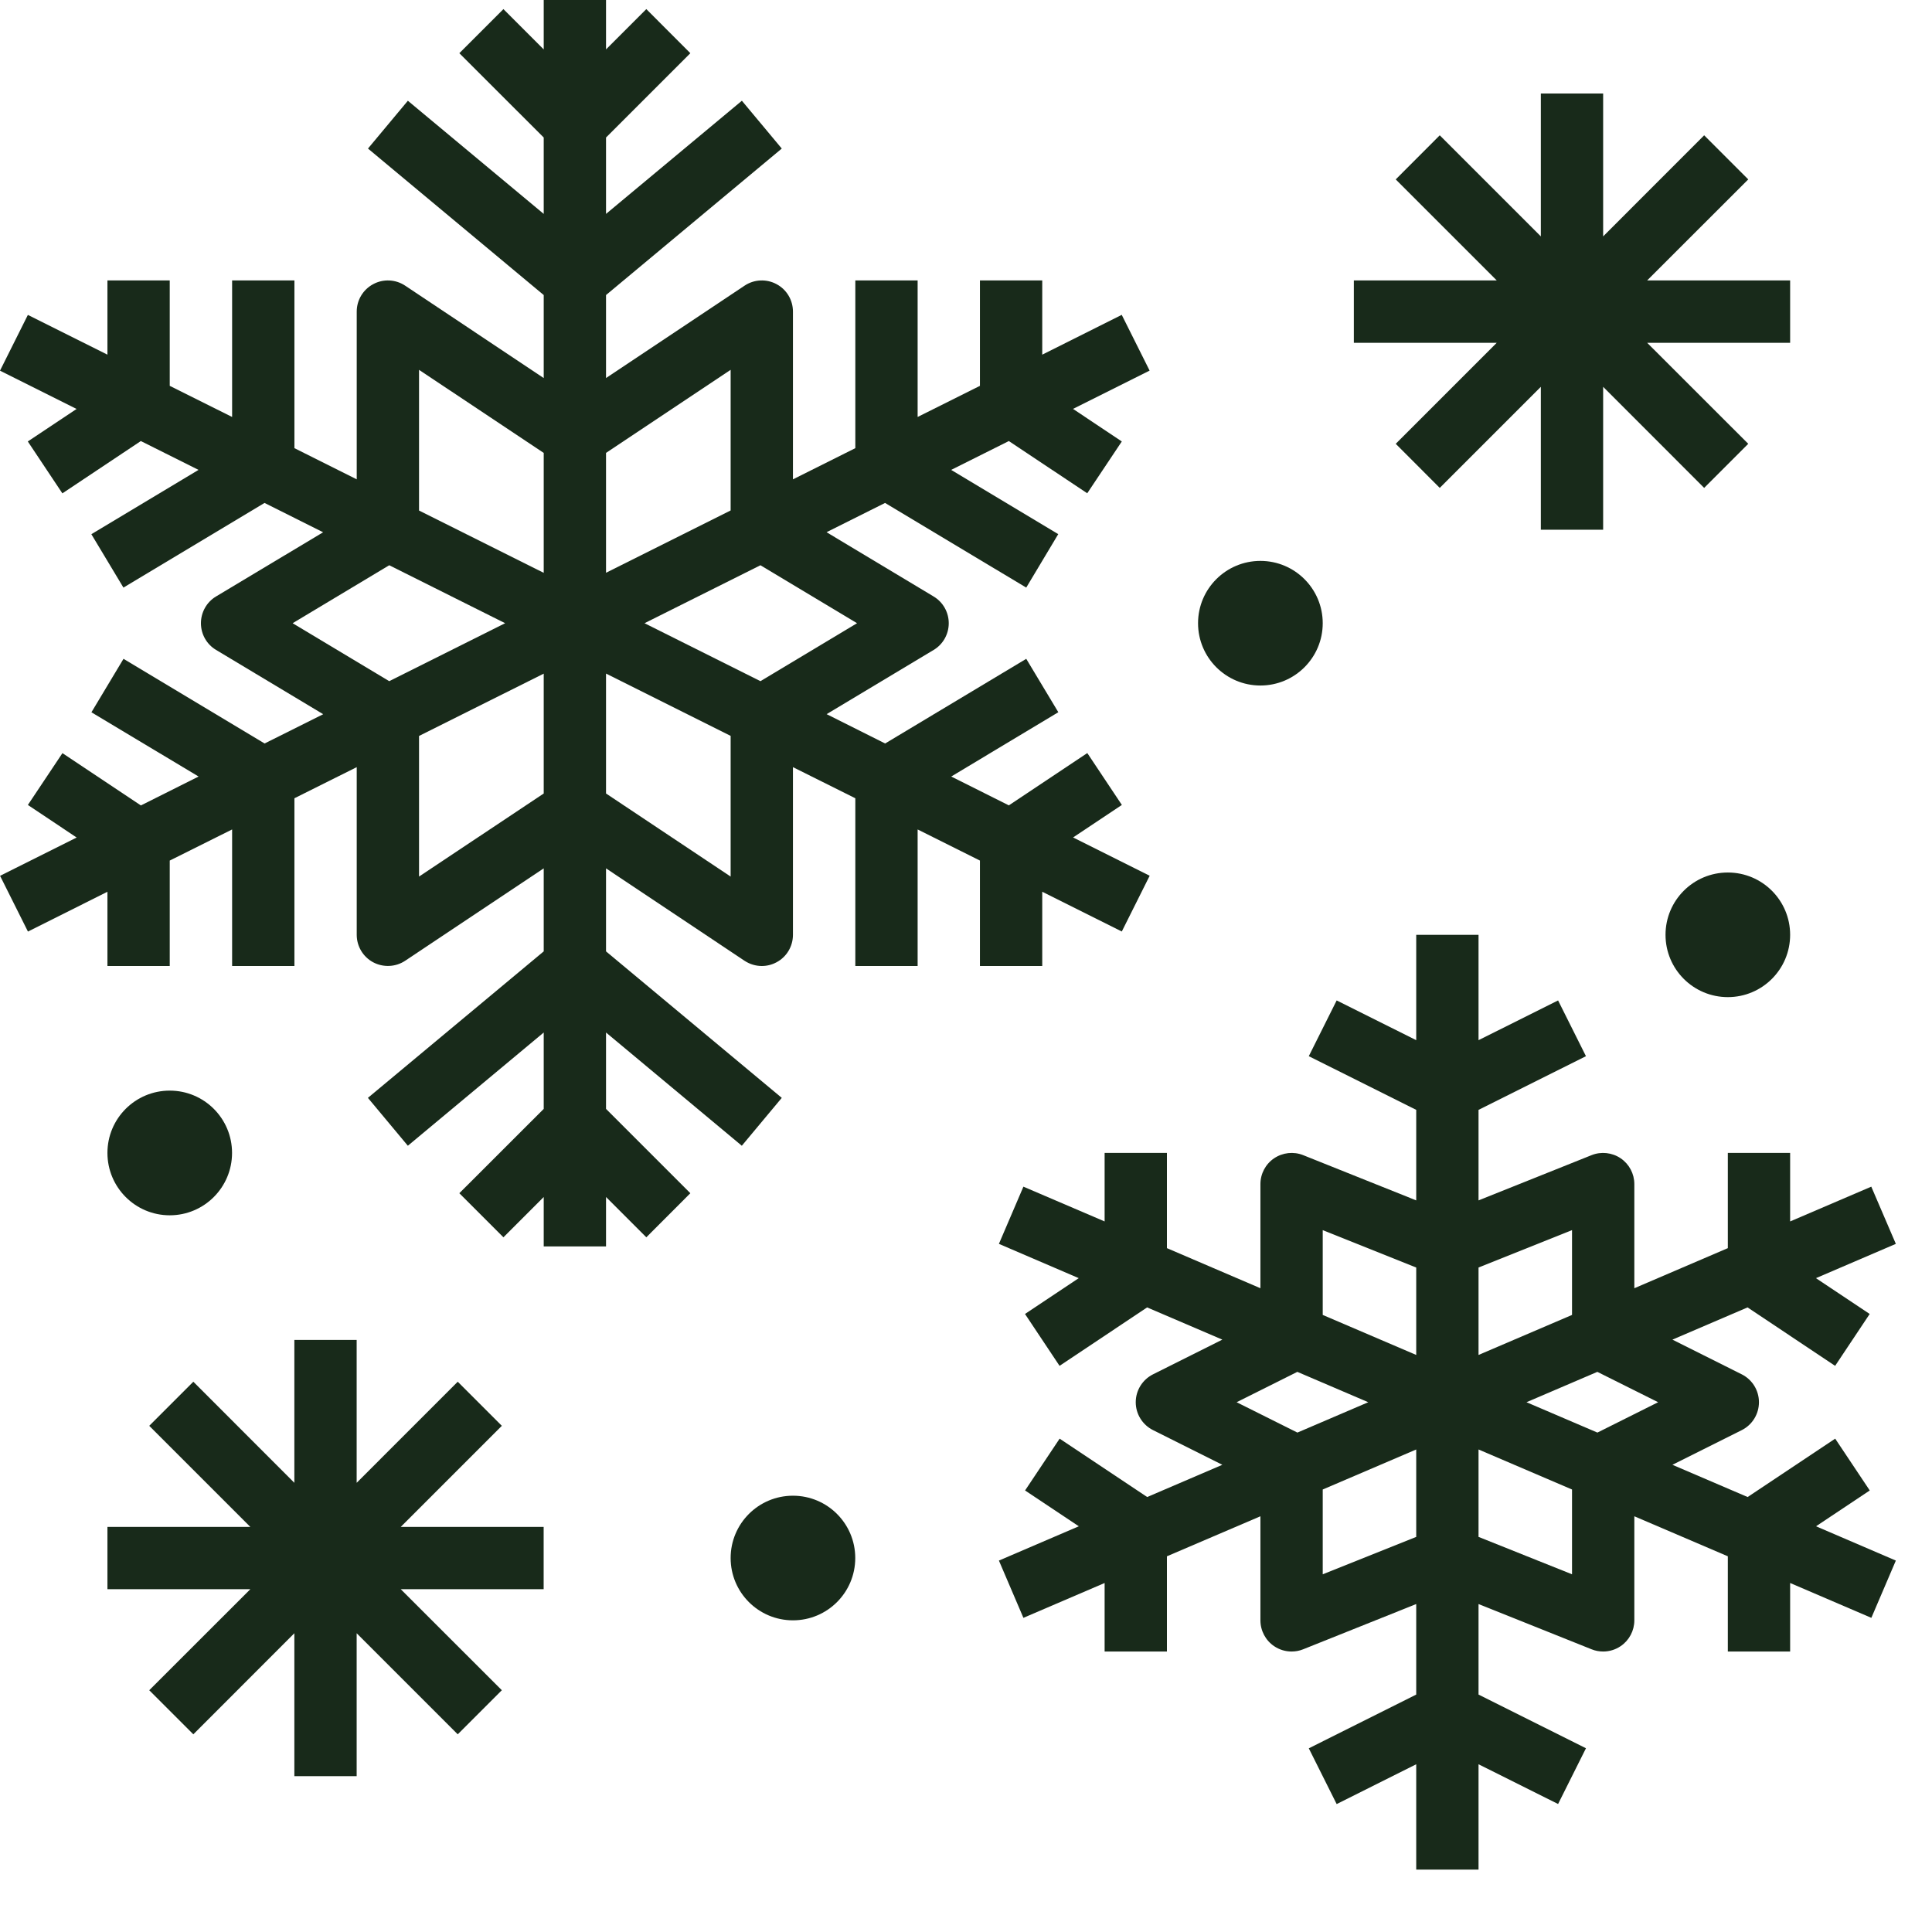 <svg width="28" height="28" viewBox="0 0 28 28" fill="none" xmlns="http://www.w3.org/2000/svg">
<path d="M15.105 14V12.924L16.258 13.5L16.662 12.692L15.552 12.137L16.259 11.666L15.758 10.914L14.621 11.672L13.786 11.254L15.338 10.322L14.873 9.548L12.828 10.775L11.98 10.35L13.532 9.419C13.667 9.338 13.75 9.191 13.75 9.032C13.75 8.874 13.667 8.726 13.531 8.645L11.979 7.713L12.827 7.289L14.873 8.516L15.337 7.741L13.785 6.81L14.621 6.392L15.757 7.149L16.258 6.398L15.551 5.926L16.661 5.371L16.257 4.563L15.105 5.14V4.064H14.202V5.592L13.299 6.043V4.064H12.396V6.495L11.492 6.947V4.516C11.492 4.349 11.401 4.196 11.254 4.118C11.108 4.039 10.928 4.048 10.791 4.14L8.783 5.479V4.276L11.33 2.153L10.752 1.46L8.783 3.1V1.993L10.005 0.771L9.367 0.132L8.783 0.716V0H7.88V0.716L7.296 0.132L6.657 0.771L7.88 1.993V3.1L5.911 1.46L5.333 2.153L7.88 4.276V5.479L5.872 4.14C5.734 4.048 5.555 4.039 5.409 4.118C5.262 4.196 5.17 4.349 5.17 4.516V6.947L4.267 6.495V4.064H3.364V6.043L2.46 5.592V4.064H1.557V5.14L0.404 4.564L0 5.372L1.11 5.927L0.403 6.398L0.904 7.15L2.041 6.392L2.877 6.81L1.324 7.742L1.789 8.516L3.834 7.289L4.683 7.714L3.13 8.645C2.995 8.726 2.912 8.874 2.912 9.032C2.912 9.191 2.995 9.338 3.131 9.419L4.684 10.351L3.835 10.775L1.79 9.548L1.325 10.323L2.878 11.254L2.042 11.673L0.905 10.915L0.404 11.666L1.111 12.138L0.001 12.693L0.405 13.501L1.557 12.924V14H2.46V12.472L3.364 12.021V14H4.267V11.569L5.17 11.118V13.548C5.17 13.715 5.262 13.868 5.408 13.946C5.555 14.024 5.734 14.016 5.872 13.924L7.88 12.585V13.788L5.332 15.911L5.911 16.605L7.88 14.964V16.071L6.657 17.293L7.296 17.932L7.88 17.348V18.064H8.783V17.348L9.367 17.932L10.005 17.293L8.783 16.071V14.964L10.751 16.605L11.33 15.911L8.783 13.788V12.585L10.79 13.924C10.866 13.974 10.953 14 11.041 14C11.114 14 11.187 13.982 11.254 13.946C11.401 13.868 11.492 13.715 11.492 13.548V11.118L12.396 11.569V14H13.299V12.021L14.202 12.472V14H15.105ZM12.421 9.032L11.021 9.872L9.341 9.032L11.021 8.192L12.421 9.032ZM10.589 5.36V7.398L8.783 8.301V6.564L10.589 5.36ZM6.073 5.36L7.88 6.564V8.302L6.073 7.399V5.36ZM4.241 9.032L5.641 8.192L7.321 9.032L5.641 9.872L4.241 9.032ZM6.073 12.704V10.666L7.88 9.763V11.5L6.073 12.704ZM10.589 12.704L8.783 11.5V9.762L10.589 10.665V12.704Z" fill="#182A1A"/>
<path d="M27.098 21.601L26.597 20.85L25.328 21.696L24.238 21.229L25.244 20.726C25.396 20.649 25.492 20.493 25.492 20.322C25.492 20.151 25.396 19.995 25.243 19.918L24.238 19.415L25.327 18.948L26.596 19.795L27.097 19.043L26.318 18.524L27.476 18.027L27.12 17.198L25.944 17.702V16.709H25.041V18.089L23.686 18.67V17.161C23.686 17.011 23.612 16.871 23.488 16.787C23.364 16.703 23.205 16.686 23.067 16.741L21.428 17.397V16.085L22.985 15.307L22.581 14.499L21.428 15.075V13.548H20.525V15.075L19.372 14.499L18.968 15.307L20.525 16.085V17.397L18.886 16.741C18.748 16.686 18.59 16.703 18.465 16.787C18.341 16.871 18.267 17.011 18.267 17.161V18.67L16.912 18.089V16.709H16.009V17.702L14.832 17.198L14.477 18.027L15.634 18.524L14.855 19.043L15.356 19.795L16.625 18.948L17.715 19.415L16.71 19.918C16.557 19.995 16.46 20.151 16.46 20.322C16.46 20.493 16.557 20.649 16.71 20.726L17.715 21.229L16.626 21.696L15.357 20.85L14.856 21.601L15.635 22.12L14.477 22.617L14.832 23.447L16.009 22.942V23.935H16.912V22.555L18.267 21.975V23.483C18.267 23.633 18.341 23.773 18.465 23.857C18.541 23.909 18.63 23.935 18.718 23.935C18.775 23.935 18.832 23.925 18.886 23.903L20.525 23.247V24.559L18.968 25.338L19.372 26.146L20.525 25.569V27.096H21.428V25.569L22.581 26.145L22.985 25.337L21.428 24.559V23.247L23.067 23.903C23.121 23.925 23.178 23.935 23.235 23.935C23.323 23.935 23.412 23.909 23.488 23.857C23.612 23.773 23.686 23.633 23.686 23.483V21.975L25.041 22.555V23.935H25.944V22.942L27.121 23.447L27.476 22.617L26.319 22.12L27.098 21.601ZM24.031 20.322L23.151 20.762L22.123 20.322L23.15 19.882L24.031 20.322ZM22.783 17.828V19.057L21.428 19.637V18.37L22.783 17.828ZM19.17 17.828L20.525 18.37V19.637L19.17 19.057V17.828ZM17.922 20.322L18.802 19.882L19.83 20.322L18.803 20.762L17.922 20.322ZM19.17 22.816V21.587L20.525 21.007V22.274L19.17 22.816ZM22.783 22.816L21.428 22.274V21.007L22.783 21.587V22.816Z" fill="#182A1A"/>
<path d="M20.228 6.432L20.866 7.071L22.331 5.606V7.677H23.234V5.606L24.698 7.071L25.337 6.432L23.872 4.968H25.944V4.064H23.872L25.337 2.6L24.698 1.961L23.234 3.426V1.355H22.331V3.426L20.866 1.961L20.228 2.6L21.692 4.064H19.621V4.968H21.692L20.228 6.432Z" fill="#182A1A"/>
<path d="M7.273 20.664L6.634 20.025L5.169 21.49V19.419H4.266V21.49L2.802 20.025L2.163 20.664L3.628 22.129H1.557V23.032H3.628L2.163 24.496L2.802 25.135L4.266 23.67V25.741H5.169V23.67L6.634 25.135L7.273 24.496L5.808 23.032H7.879V22.129H5.808L7.273 20.664Z" fill="#182A1A"/>
<path d="M18.267 9.935C18.765 9.935 19.17 9.531 19.17 9.032C19.17 8.533 18.765 8.129 18.267 8.129C17.768 8.129 17.363 8.533 17.363 9.032C17.363 9.531 17.768 9.935 18.267 9.935Z" fill="#182A1A"/>
<path d="M25.041 14.451C25.54 14.451 25.944 14.047 25.944 13.548C25.944 13.049 25.54 12.645 25.041 12.645C24.542 12.645 24.138 13.049 24.138 13.548C24.138 14.047 24.542 14.451 25.041 14.451Z" fill="#182A1A"/>
<path d="M11.492 23.483C11.991 23.483 12.395 23.079 12.395 22.58C12.395 22.081 11.991 21.677 11.492 21.677C10.993 21.677 10.589 22.081 10.589 22.58C10.589 23.079 10.993 23.483 11.492 23.483Z" fill="#182A1A"/>
<path d="M2.46 17.613C2.959 17.613 3.363 17.208 3.363 16.709C3.363 16.21 2.959 15.806 2.46 15.806C1.961 15.806 1.557 16.21 1.557 16.709C1.557 17.208 1.961 17.613 2.46 17.613Z" fill="#182A1A"/>
</svg>
